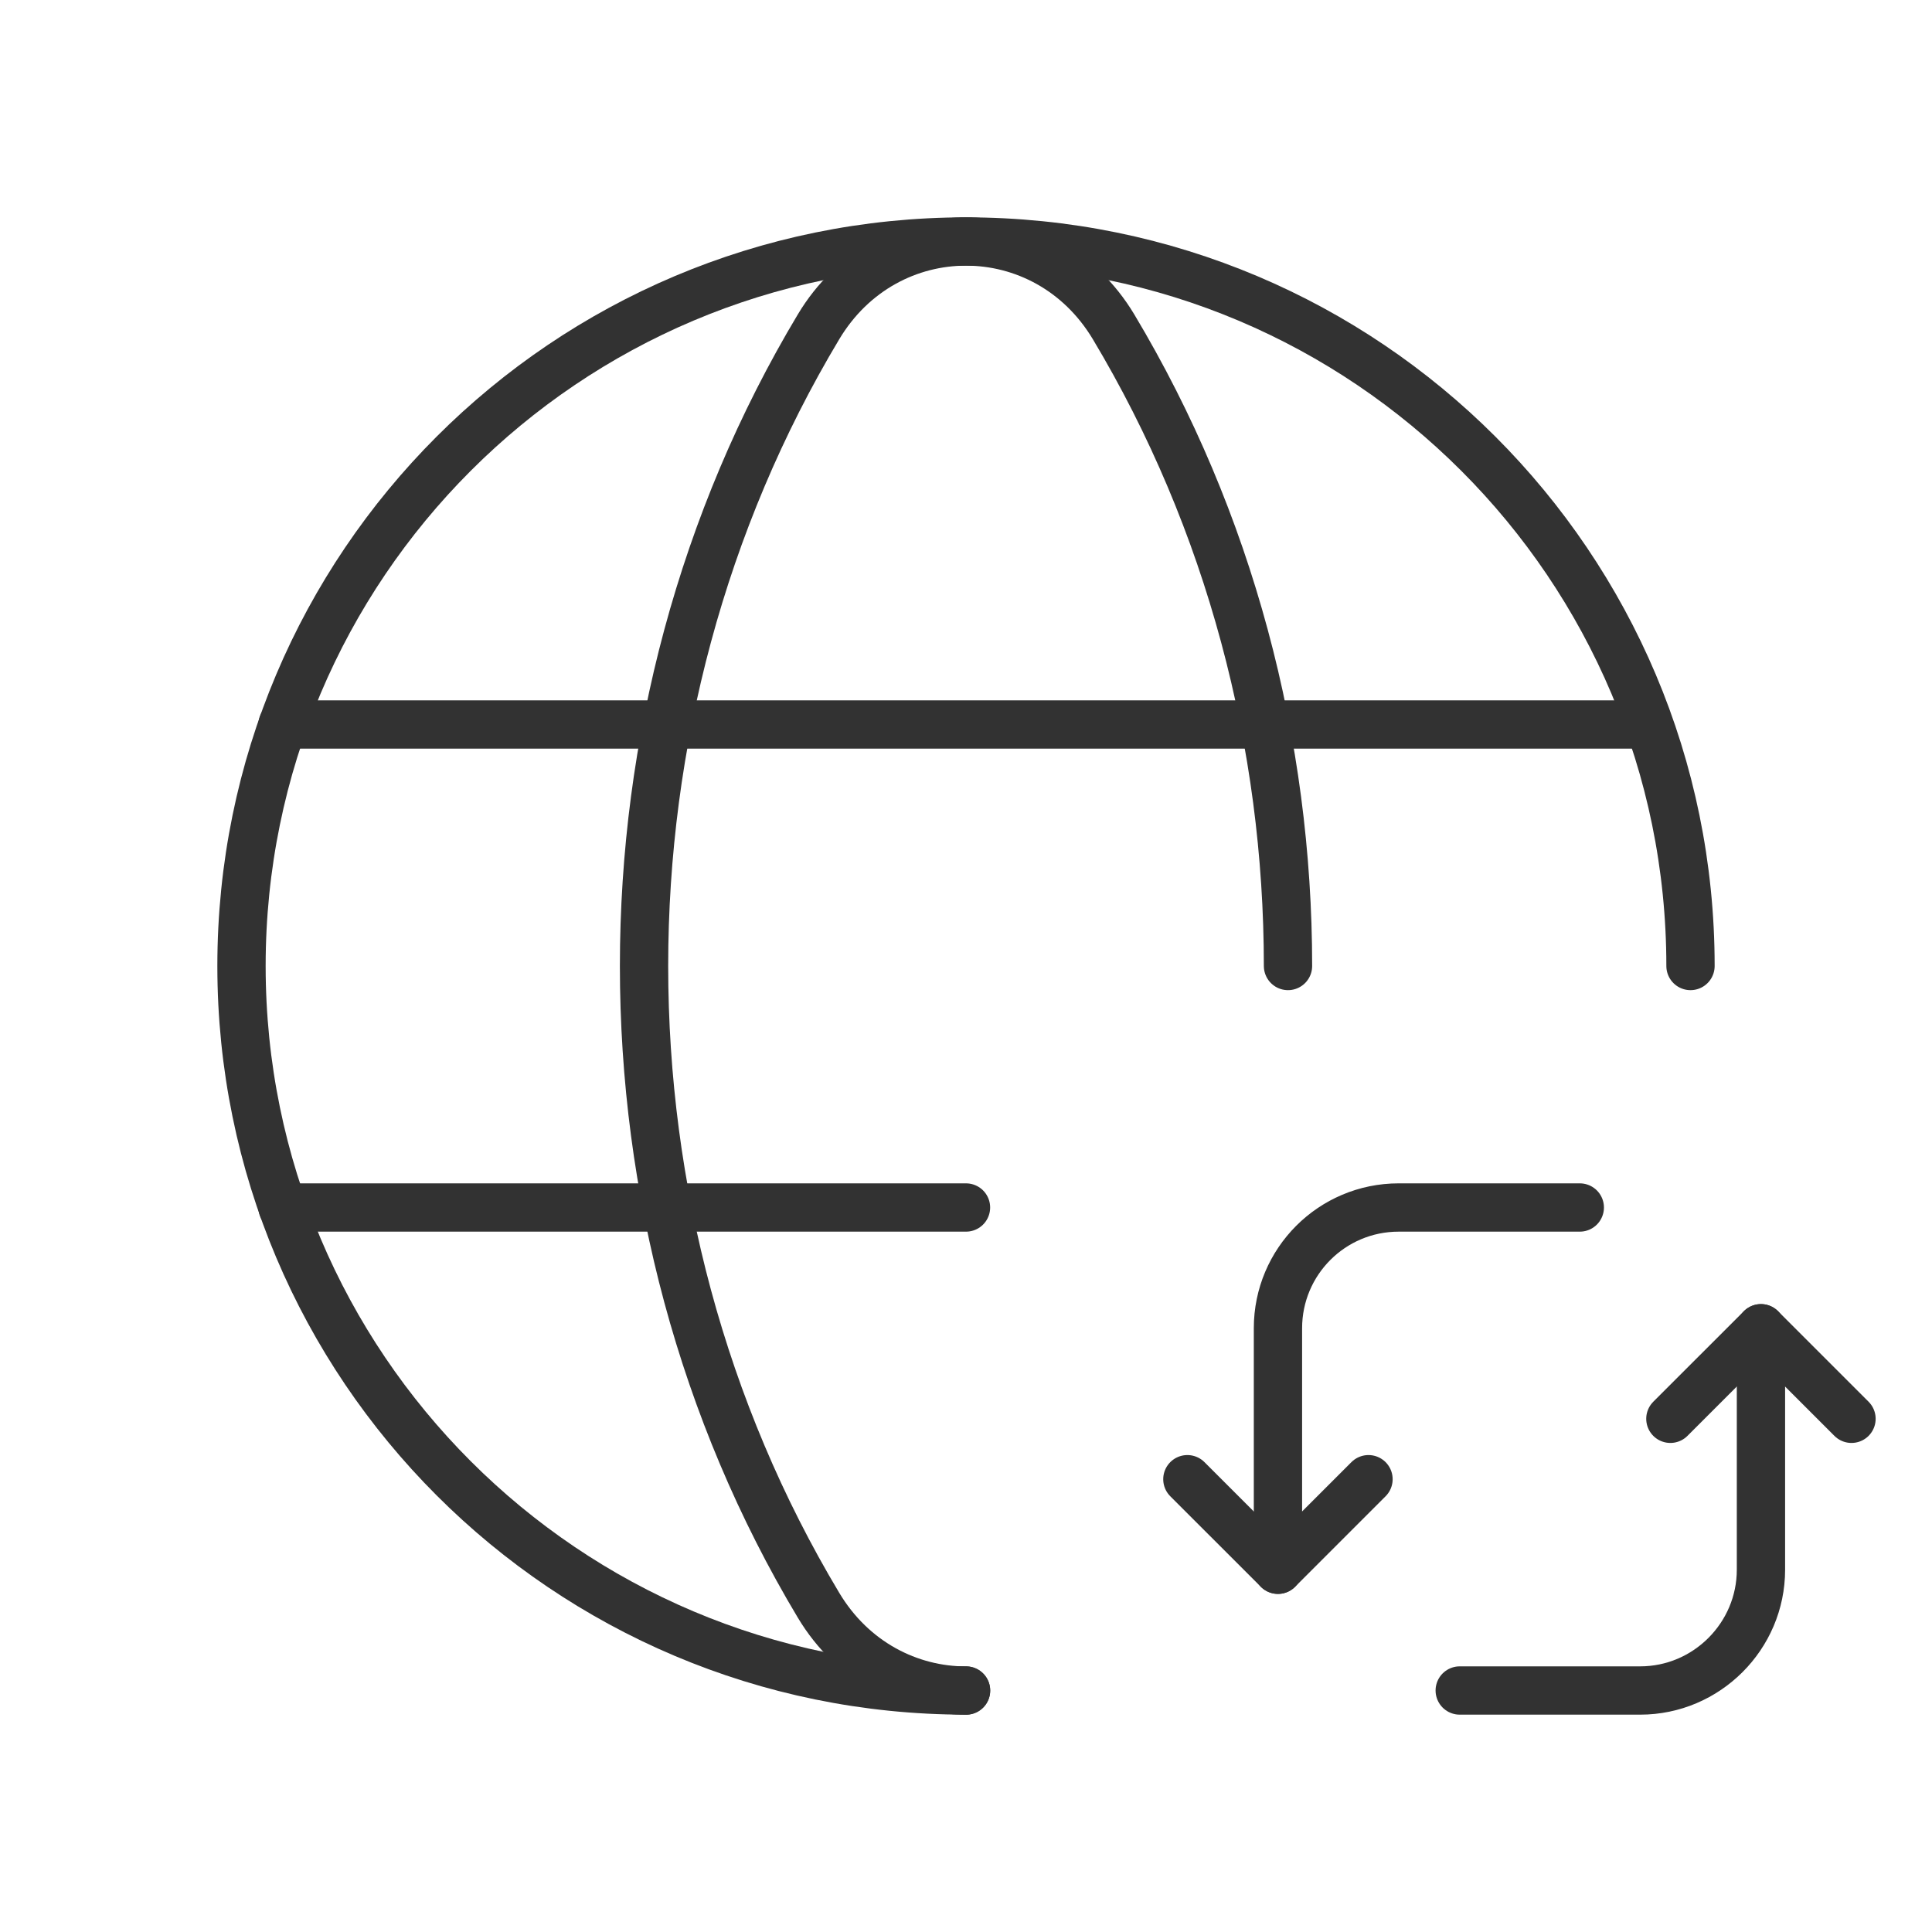 <svg xmlns="http://www.w3.org/2000/svg" width="60" height="60" viewBox="0 0 60 60" fill="none"><g clip-path="url(#clip0_225_15065)"><path d="M30 52.5C17.573 52.5 7.5 42.428 7.5 30C7.5 17.573 17.573 7.5 30 7.5C42.428 7.5 52.5 17.573 52.5 30" stroke="#323232" stroke-width="1.5" stroke-linecap="round" stroke-linejoin="round"></path><path d="M8.775 22.5H50.95" stroke="#323232" stroke-width="1.5" stroke-linecap="round" stroke-linejoin="round"></path><path d="M8.775 37.5H30" stroke="#323232" stroke-width="1.5" stroke-linecap="round" stroke-linejoin="round"></path><path d="M40 30C40 23.09 38.193 16.18 34.583 10.15C32.465 6.617 27.535 6.617 25.42 10.15C18.195 22.212 18.195 37.79 25.42 49.852C26.477 51.617 28.24 52.502 30.003 52.502" stroke="#323232" stroke-width="1.5" stroke-linecap="round" stroke-linejoin="round"></path><path d="M57.5 44.062L54.688 41.25L51.875 44.062" stroke="#323232" stroke-width="1.5" stroke-linecap="round" stroke-linejoin="round"></path><path d="M36.875 45.938L39.688 48.75L42.5 45.938" stroke="#323232" stroke-width="1.5" stroke-linecap="round" stroke-linejoin="round"></path><path d="M39.688 48.75V41.25C39.688 39.178 41.365 37.5 43.438 37.5H49.062" stroke="#323232" stroke-width="1.5" stroke-linecap="round" stroke-linejoin="round"></path><path d="M54.688 41.25V48.75C54.688 50.812 53 52.5 50.938 52.5H45.333" stroke="#323232" stroke-width="1.5" stroke-linecap="round" stroke-linejoin="round"></path></g><defs><clipPath id="clip0_225_15065"><rect width="60" height="60" fill="white"></rect></clipPath></defs></svg>